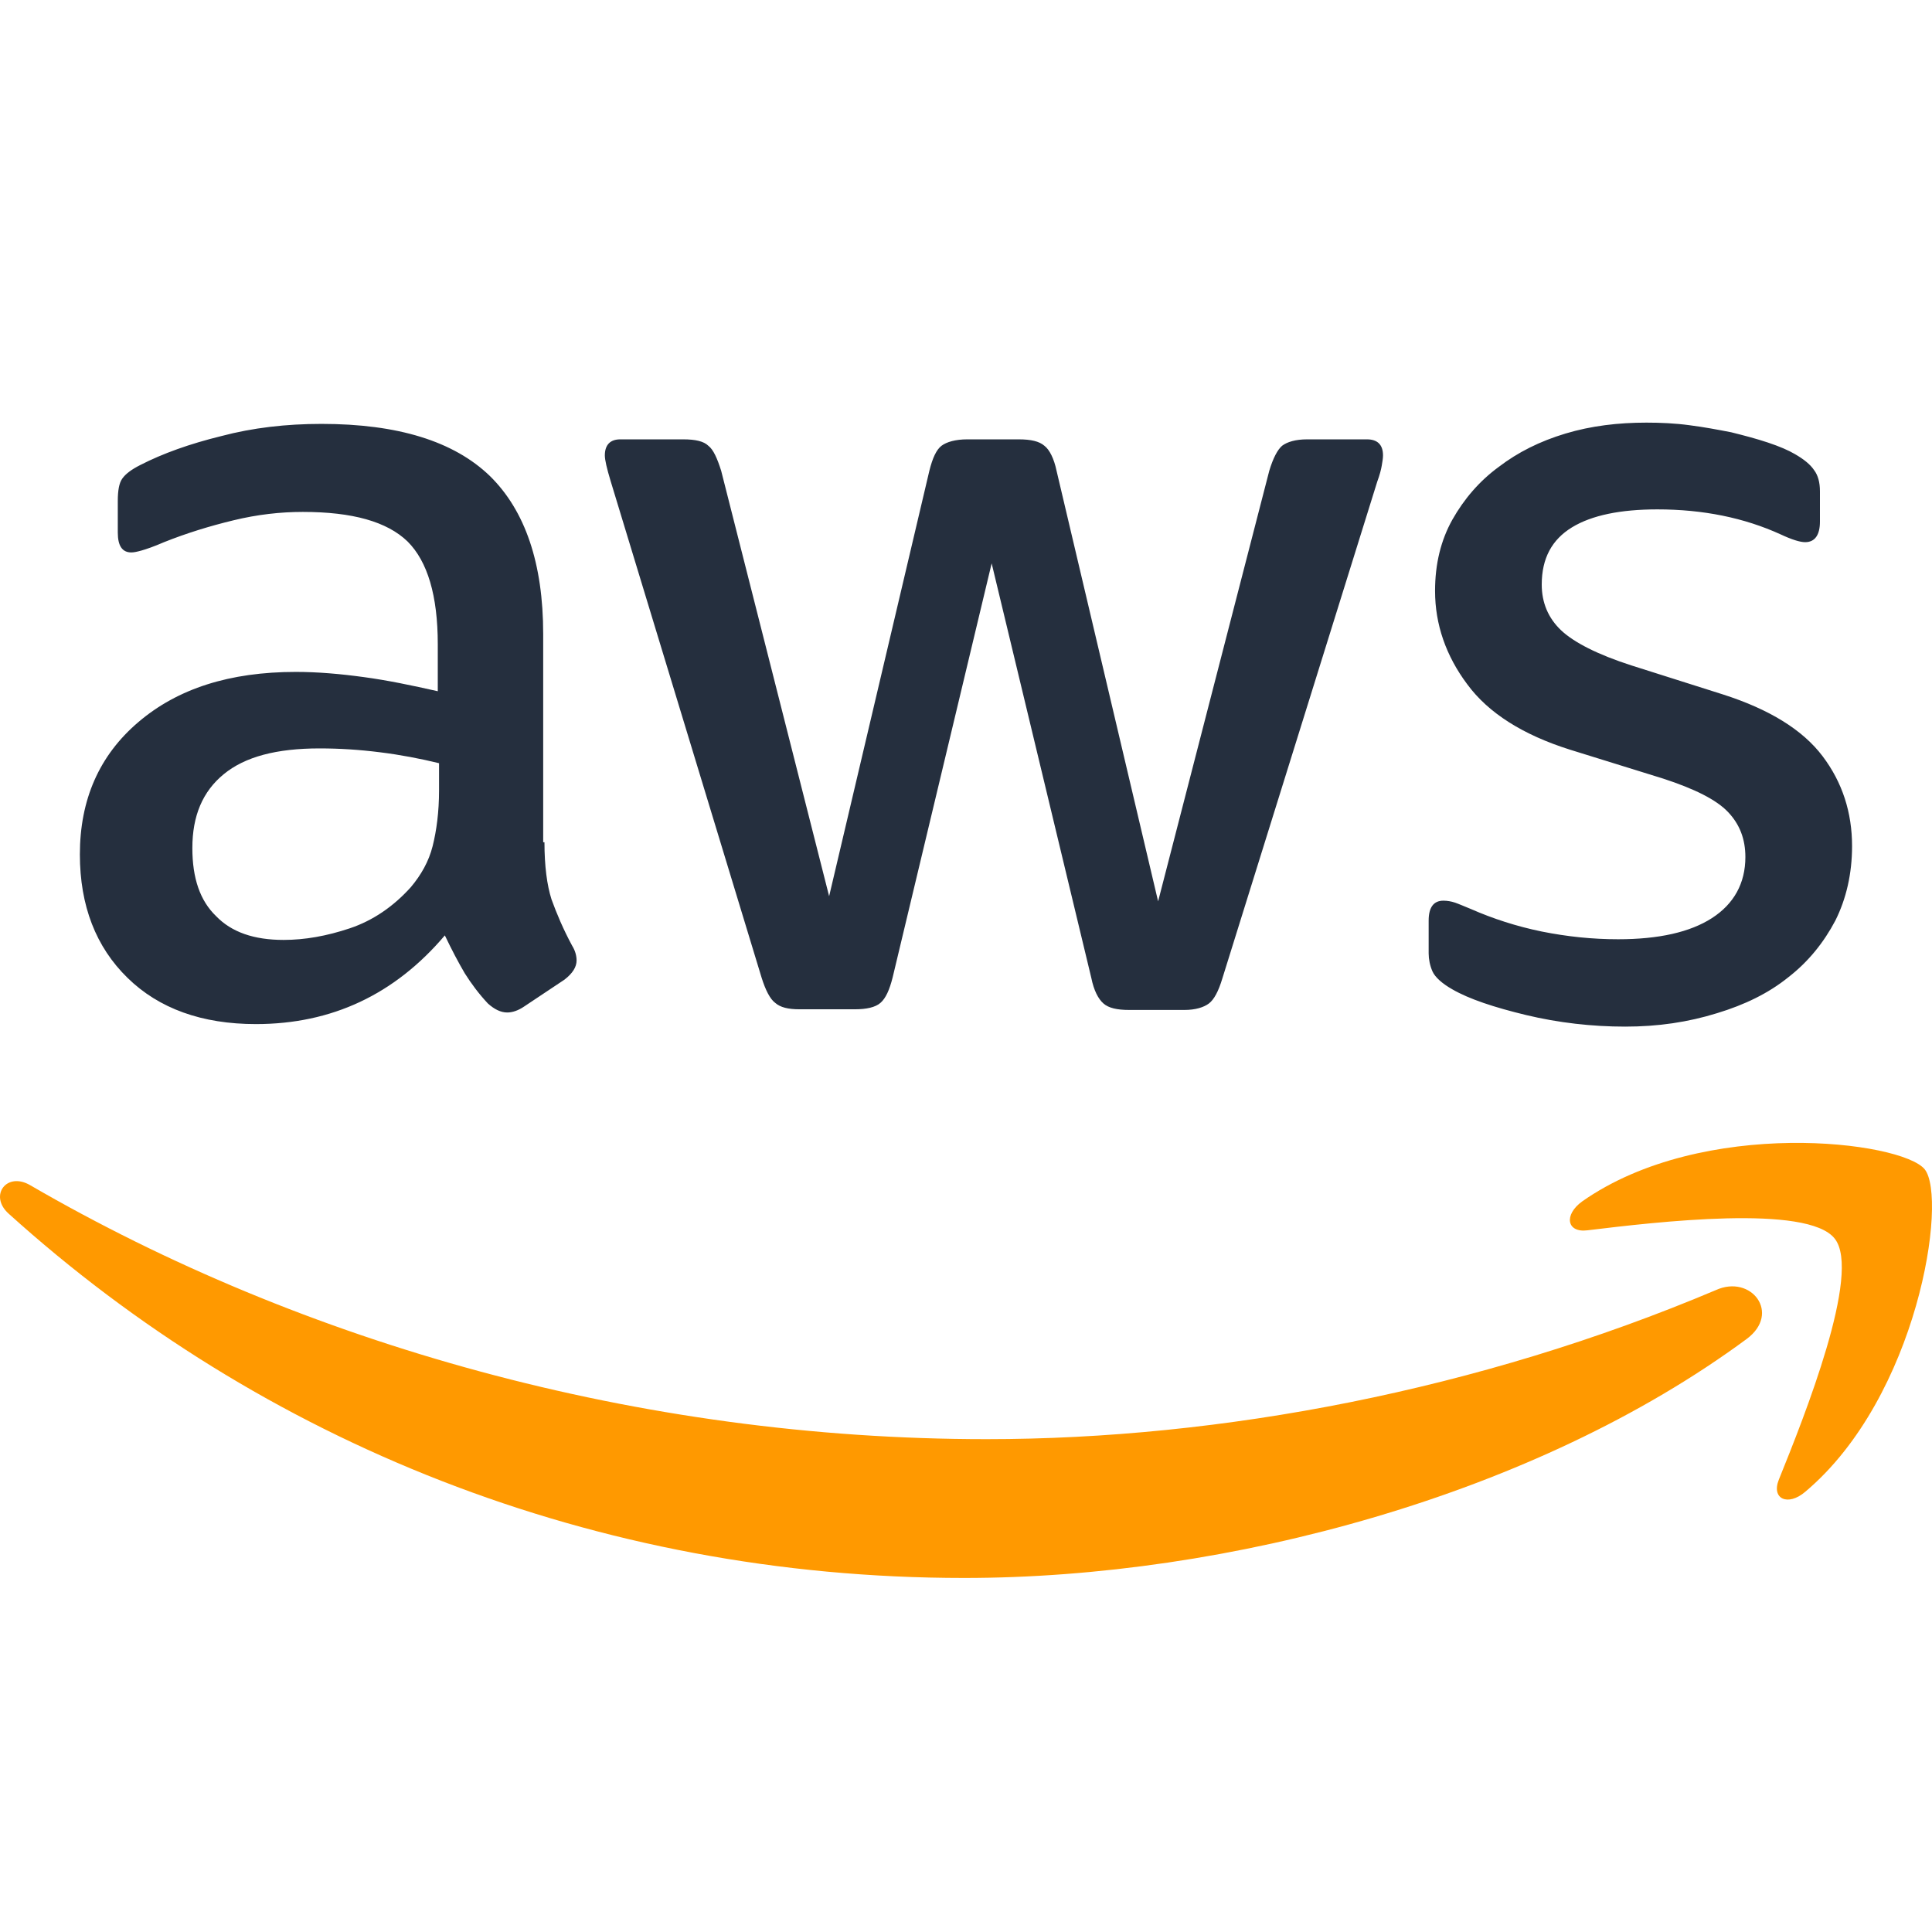 <?xml version="1.0" encoding="utf-8"?>
<svg xmlns="http://www.w3.org/2000/svg" width="32" height="32" viewBox="0 0 32 32" fill="none">
  <path d="M9.018 13.95C9.018 14.344 9.06 14.663 9.135 14.897C9.22 15.131 9.327 15.387 9.476 15.663C9.529 15.748 9.55 15.834 9.55 15.908C9.55 16.015 9.486 16.121 9.348 16.227L8.677 16.674C8.582 16.738 8.486 16.77 8.401 16.77C8.294 16.77 8.188 16.717 8.081 16.621C7.932 16.462 7.805 16.291 7.698 16.121C7.592 15.94 7.485 15.738 7.368 15.493C6.538 16.472 5.495 16.962 4.239 16.962C3.345 16.962 2.632 16.706 2.111 16.195C1.589 15.685 1.323 15.003 1.323 14.152C1.323 13.247 1.642 12.513 2.292 11.96C2.941 11.406 3.803 11.129 4.899 11.129C5.261 11.129 5.633 11.161 6.027 11.215C6.421 11.268 6.825 11.353 7.251 11.449V10.672C7.251 9.863 7.081 9.299 6.751 8.969C6.41 8.639 5.836 8.479 5.016 8.479C4.644 8.479 4.261 8.522 3.867 8.618C3.473 8.713 3.09 8.831 2.717 8.98C2.547 9.054 2.419 9.097 2.345 9.118C2.27 9.139 2.217 9.15 2.175 9.15C2.026 9.15 1.951 9.043 1.951 8.82V8.298C1.951 8.128 1.972 8 2.026 7.926C2.079 7.851 2.175 7.777 2.324 7.702C2.696 7.511 3.143 7.351 3.665 7.223C4.186 7.085 4.739 7.021 5.325 7.021C6.591 7.021 7.517 7.309 8.113 7.883C8.699 8.458 8.997 9.331 8.997 10.502V13.95H9.018ZM4.697 15.568C5.048 15.568 5.41 15.504 5.793 15.376C6.176 15.248 6.517 15.014 6.804 14.695C6.974 14.493 7.102 14.269 7.166 14.014C7.23 13.758 7.272 13.45 7.272 13.088V12.641C6.964 12.566 6.634 12.502 6.293 12.46C5.953 12.417 5.623 12.396 5.293 12.396C4.58 12.396 4.058 12.534 3.707 12.822C3.356 13.109 3.186 13.513 3.186 14.046C3.186 14.546 3.313 14.918 3.579 15.174C3.835 15.44 4.207 15.568 4.697 15.568ZM13.243 16.717C13.052 16.717 12.924 16.685 12.839 16.61C12.754 16.547 12.679 16.398 12.615 16.195L10.114 7.968C10.05 7.756 10.018 7.617 10.018 7.543C10.018 7.372 10.104 7.277 10.274 7.277H11.317C11.519 7.277 11.657 7.309 11.732 7.383C11.817 7.447 11.881 7.596 11.945 7.798L13.733 14.844L15.393 7.798C15.446 7.585 15.51 7.447 15.595 7.383C15.68 7.319 15.829 7.277 16.021 7.277H16.872C17.075 7.277 17.213 7.309 17.298 7.383C17.383 7.447 17.458 7.596 17.5 7.798L19.182 14.929L21.023 7.798C21.087 7.585 21.161 7.447 21.236 7.383C21.321 7.319 21.459 7.277 21.651 7.277H22.641C22.811 7.277 22.907 7.362 22.907 7.543C22.907 7.596 22.896 7.649 22.886 7.713C22.875 7.777 22.854 7.862 22.811 7.979L20.246 16.206C20.182 16.419 20.108 16.557 20.023 16.621C19.938 16.685 19.799 16.728 19.618 16.728H18.703C18.501 16.728 18.362 16.696 18.277 16.621C18.192 16.547 18.118 16.408 18.075 16.195L16.425 9.331L14.786 16.185C14.733 16.398 14.669 16.536 14.584 16.61C14.499 16.685 14.35 16.717 14.158 16.717H13.243ZM26.919 17.004C26.366 17.004 25.812 16.94 25.28 16.813C24.748 16.685 24.333 16.547 24.056 16.387C23.886 16.291 23.769 16.185 23.726 16.089C23.684 15.993 23.663 15.887 23.663 15.791V15.248C23.663 15.025 23.748 14.918 23.907 14.918C23.971 14.918 24.035 14.929 24.099 14.95C24.163 14.972 24.259 15.014 24.365 15.057C24.727 15.216 25.121 15.344 25.536 15.429C25.961 15.514 26.376 15.557 26.802 15.557C27.473 15.557 27.994 15.44 28.356 15.206C28.718 14.972 28.909 14.631 28.909 14.195C28.909 13.897 28.814 13.652 28.622 13.45C28.43 13.247 28.069 13.066 27.547 12.896L26.004 12.417C25.227 12.172 24.652 11.811 24.301 11.332C23.95 10.863 23.769 10.342 23.769 9.788C23.769 9.341 23.865 8.948 24.056 8.607C24.248 8.267 24.503 7.968 24.823 7.734C25.142 7.49 25.504 7.309 25.929 7.181C26.355 7.053 26.802 7 27.27 7C27.505 7 27.749 7.011 27.983 7.043C28.228 7.074 28.452 7.117 28.675 7.16C28.888 7.213 29.09 7.266 29.282 7.33C29.474 7.394 29.622 7.458 29.729 7.521C29.878 7.607 29.984 7.692 30.048 7.788C30.112 7.873 30.144 7.99 30.144 8.139V8.639C30.144 8.863 30.059 8.98 29.899 8.98C29.814 8.98 29.676 8.937 29.495 8.852C28.888 8.575 28.207 8.437 27.451 8.437C26.845 8.437 26.366 8.533 26.036 8.735C25.706 8.937 25.536 9.246 25.536 9.682C25.536 9.98 25.642 10.235 25.855 10.438C26.068 10.64 26.462 10.842 27.026 11.023L28.537 11.502C29.303 11.747 29.857 12.087 30.187 12.524C30.517 12.96 30.676 13.46 30.676 14.014C30.676 14.471 30.58 14.886 30.399 15.248C30.208 15.61 29.952 15.929 29.622 16.185C29.293 16.451 28.899 16.642 28.441 16.781C27.962 16.93 27.462 17.004 26.919 17.004Z" fill="#252F3E"/>
  <path fill-rule="evenodd" clip-rule="evenodd" d="M28.931 22.177C25.429 24.763 20.342 26.136 15.968 26.136C9.837 26.136 4.314 23.869 0.142 20.101C-0.188 19.803 0.11 19.399 0.504 19.633C5.016 22.251 10.582 23.837 16.34 23.837C20.225 23.837 24.493 23.028 28.42 21.368C29.005 21.102 29.505 21.751 28.931 22.177Z" fill="#FF9900"/>
  <path fill-rule="evenodd" clip-rule="evenodd" d="M30.389 20.516C29.942 19.942 27.43 20.24 26.291 20.378C25.951 20.421 25.897 20.123 26.206 19.899C28.207 18.494 31.496 18.899 31.879 19.367C32.262 19.846 31.772 23.135 29.899 24.71C29.612 24.954 29.335 24.827 29.463 24.508C29.889 23.454 30.836 21.081 30.389 20.516Z" fill="#FF9900"/>
</svg>